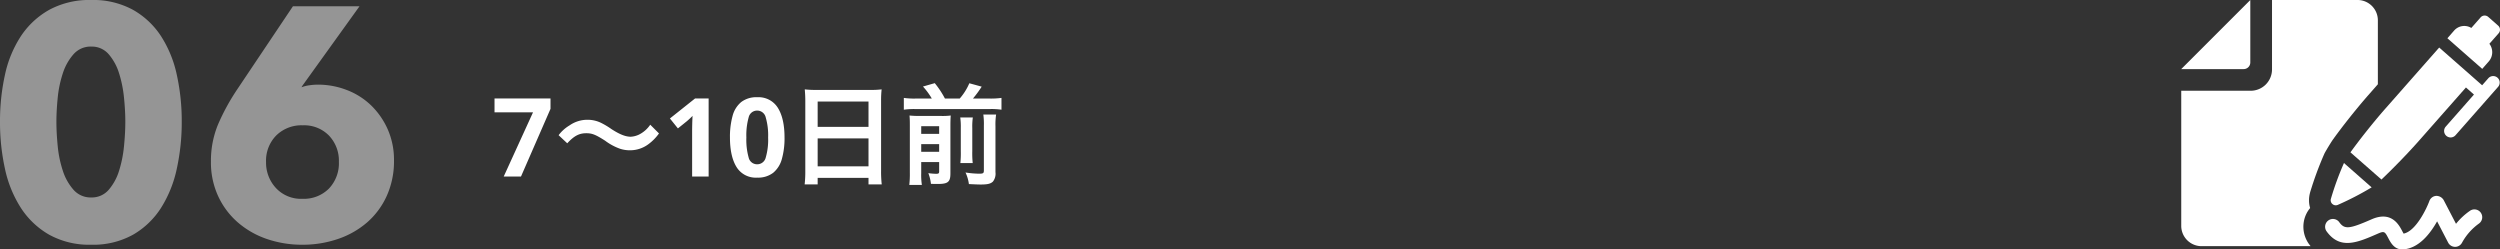 <svg xmlns="http://www.w3.org/2000/svg" xmlns:xlink="http://www.w3.org/1999/xlink" width="685.86" height="68.43" viewBox="0 0 685.86 68.43">
  <rect x="0" y="0" width="685.86" height="68.43" fill="#333333" stroke="none"/>
  <defs>
    <clipPath id="clip-path">
      <rect id="長方形_352" data-name="長方形 352" width="87.457" height="68.429" fill="#fff"/>
    </clipPath>
  </defs>
  <g id="sp_flow_img06" transform="translate(-4.14 -24.57)">
    <path id="パス_6275" data-name="パス 6275" d="M3.33,0l8.04-17.61H.81v-3.81H16.17v2.85L8.07,0ZM20.76-9.12c1.89-2.04,3.27-2.76,5.22-2.76,1.59,0,2.52.36,5.16,2.04a15.332,15.332,0,0,0,4.11,2.22,8.534,8.534,0,0,0,2.64.42,8.425,8.425,0,0,0,5.19-1.71,13.1,13.1,0,0,0,2.85-2.91l-2.4-2.4a8.041,8.041,0,0,1-3.12,2.73,5.929,5.929,0,0,1-2.22.57c-1.44,0-3.03-.63-5.31-2.1a21.534,21.534,0,0,0-2.73-1.65,8.418,8.418,0,0,0-3.87-.9,8.549,8.549,0,0,0-4.92,1.56,10.316,10.316,0,0,0-2.97,2.67ZM59.55,0H55.02V-12.39q0-.75.03-2.025t.09-2.235q-.15.18-.645.645t-.915.825L51.12-13.2l-2.19-2.73,6.9-5.49h3.72ZM80.37-10.71a20.816,20.816,0,0,1-.735,5.91A7.38,7.38,0,0,1,77.25-1.02,6.806,6.806,0,0,1,72.87.3,6.18,6.18,0,0,1,67.2-2.61q-1.8-2.91-1.8-8.1a21.388,21.388,0,0,1,.72-5.925,7.3,7.3,0,0,1,2.37-3.8,6.806,6.806,0,0,1,4.38-1.32,6.223,6.223,0,0,1,5.67,2.91Q80.37-15.93,80.37-10.71Zm-10.47,0A18.1,18.1,0,0,0,70.53-5.2,2.357,2.357,0,0,0,72.87-3.36a2.385,2.385,0,0,0,2.34-1.83,17.307,17.307,0,0,0,.66-5.52,17.476,17.476,0,0,0-.66-5.52,2.392,2.392,0,0,0-2.34-1.86,2.361,2.361,0,0,0-2.34,1.86A18.259,18.259,0,0,0,69.9-10.71ZM86.07-1.47a31.466,31.466,0,0,1-.18,3.63h3.57V.36h13.95v1.8h3.63a30.393,30.393,0,0,1-.18-3.63V-20.85a27.106,27.106,0,0,1,.15-3.06,24.14,24.14,0,0,1-3.24.15H89.25a26.483,26.483,0,0,1-3.33-.15c.09.99.15,2.04.15,3.21Zm3.39-19.11h13.95v6.96H89.46Zm0,10.11h13.95v7.68H89.46Zm26.85-10.92a20.174,20.174,0,0,1-3.21-.18v3.24a19.093,19.093,0,0,1,3.21-.18h20.37a18.266,18.266,0,0,1,3.21.18v-3.24a21.779,21.779,0,0,1-3.21.18h-4.62a29.978,29.978,0,0,0,2.4-3.27l-3.39-.93a15.733,15.733,0,0,1-2.64,4.2h-4.05a25.373,25.373,0,0,0-2.79-4.23l-3.24.93a18.766,18.766,0,0,1,2.43,3.3Zm1.56,17.43h4.92v2.55c0,.54-.15.66-.87.66a17.782,17.782,0,0,1-2.1-.18,11.724,11.724,0,0,1,.72,2.94c1.08.03,1.44.03,1.89.03,2.79,0,3.45-.57,3.45-2.88v-12.9c0-1.59.03-2.28.09-3a17.4,17.4,0,0,1-2.67.12h-5.82a25.724,25.724,0,0,1-2.82-.12c.06.75.09,1.23.09,2.7V-1.11a26.583,26.583,0,0,1-.15,3.42h3.45a18.065,18.065,0,0,1-.18-3.21Zm0-2.82v-2.1h4.92v2.1Zm0-4.92v-2.1h4.92v2.1Zm10.71-4.5a18.032,18.032,0,0,1,.15,2.82V-6.9a26.323,26.323,0,0,1-.12,3.21H132a25.64,25.64,0,0,1-.12-3.24v-6.42a17.085,17.085,0,0,1,.15-2.85Zm6.33-.81a19.32,19.32,0,0,1,.15,3.09V-1.74c0,.84-.15.96-1.38.96a25.609,25.609,0,0,1-3.66-.33,10.649,10.649,0,0,1,.93,3.18c1.89.09,2.52.12,3.24.12,1.92,0,2.73-.21,3.36-.81a3.5,3.5,0,0,0,.69-2.58V-13.83a17.691,17.691,0,0,1,.18-3.18Z" transform="translate(139 73)" fill="#fff"/>
    <path id="パス_6274" data-name="パス 6274" d="M54-32.04a59.607,59.607,0,0,1-1.35,12.87A32.877,32.877,0,0,1,48.33-8.415a22.363,22.363,0,0,1-7.7,7.38A22.486,22.486,0,0,1,29.16,1.71,22.736,22.736,0,0,1,17.64-1.035a22.631,22.631,0,0,1-7.785-7.38A32.288,32.288,0,0,1,5.49-19.17,59.607,59.607,0,0,1,4.14-32.04,58.989,58.989,0,0,1,5.49-44.865a31.3,31.3,0,0,1,4.365-10.62A22.527,22.527,0,0,1,17.64-62.73a23.041,23.041,0,0,1,11.52-2.7,22.787,22.787,0,0,1,11.475,2.7,22.252,22.252,0,0,1,7.7,7.245,31.863,31.863,0,0,1,4.32,10.62A58.989,58.989,0,0,1,54-32.04Zm-15.48,0q0-2.97-.36-6.57a32.766,32.766,0,0,0-1.35-6.7,14.548,14.548,0,0,0-2.835-5.22A6.086,6.086,0,0,0,29.16-52.65a6.221,6.221,0,0,0-4.86,2.115,14.691,14.691,0,0,0-2.925,5.22,30.865,30.865,0,0,0-1.4,6.7q-.36,3.6-.36,6.57,0,3.06.36,6.7a30.908,30.908,0,0,0,1.4,6.75,14.691,14.691,0,0,0,2.925,5.22,6.221,6.221,0,0,0,4.86,2.115,6.086,6.086,0,0,0,4.815-2.115,14.548,14.548,0,0,0,2.835-5.22,32.8,32.8,0,0,0,1.35-6.75Q38.52-28.98,38.52-32.04Zm73.71,10.62a23.067,23.067,0,0,1-1.98,9.72,21.231,21.231,0,0,1-5.4,7.29A23.9,23.9,0,0,1,96.84.135,29.74,29.74,0,0,1,87.12,1.71,29.621,29.621,0,0,1,77.355.135,23.983,23.983,0,0,1,69.39-4.41a21.464,21.464,0,0,1-5.4-7.2,22.021,22.021,0,0,1-1.98-9.45,25.975,25.975,0,0,1,1.98-10.305,59.683,59.683,0,0,1,5.13-9.4L84.51-63.72h18.27L87.12-41.94l-.27.45a9.451,9.451,0,0,1,2.16-.54,16.616,16.616,0,0,1,2.34-.18,21.818,21.818,0,0,1,7.965,1.485,19.719,19.719,0,0,1,6.66,4.23,20.914,20.914,0,0,1,4.545,6.57A20.61,20.61,0,0,1,112.23-21.42Zm-15.12.36a9.96,9.96,0,0,0-2.7-7.155,9.478,9.478,0,0,0-7.2-2.835,9.859,9.859,0,0,0-7.29,2.79,9.859,9.859,0,0,0-2.79,7.29,10.206,10.206,0,0,0,2.7,7.11,9.365,9.365,0,0,0,7.29,2.97,9.708,9.708,0,0,0,7.245-2.79A10.067,10.067,0,0,0,97.11-21.06Z" transform="translate(0 90)" fill="#fff" opacity="0.477"/>
    <g id="グループ_222" data-name="グループ 222" transform="translate(602.543 24.57)">
      <g id="グループ_221" data-name="グループ 221" clip-path="url(#clip-path)">
        <path id="パス_1154" data-name="パス 1154" d="M18.955,17.14V.011L0,18.966H17.129a1.826,1.826,0,0,0,1.826-1.826" transform="translate(0 -0.008)" fill="#fff"/>
        <path id="パス_1155" data-name="パス 1155" d="M35.364,52.843a92.253,92.253,0,0,1,3.947-10.712c.345-.689,1.848-3.164,2.318-3.822,2.13-2.976,6.046-8.051,10.086-12.624l2.256-2.568V5.544A5.575,5.575,0,0,0,48.426,0H24.933V19.077A5.862,5.862,0,0,1,19.075,24.9H.03V61.99a5.575,5.575,0,0,0,5.544,5.544H35.52c-.157-.188-.282-.376-.439-.564a8.157,8.157,0,0,1-1.441-6.046,7.905,7.905,0,0,1,1.754-3.853,7.025,7.025,0,0,1-.313-2.13,7.835,7.835,0,0,1,.282-2.067Z" transform="translate(-0.022)" fill="#fff"/>
        <path id="パス_1156" data-name="パス 1156" d="M180.925,196.19a18.071,18.071,0,0,0-3.863,3.594l-3.388-6.517a2.331,2.331,0,0,0-2.042-1.148,2.14,2.14,0,0,0-1.874,1.4c-.8,2.189-3.744,8.3-7.069,8.952-.128-.217-.285-.51-.4-.731-.877-1.667-2.931-5.567-8.364-3.2-6.183,2.709-7.427,2.82-8.891.8a2.143,2.143,0,0,0-3.474,2.511c3.728,5.158,8.529,3.052,14.085.619,1.779-.782,1.92-.506,2.852,1.263.623,1.189,1.671,3.181,3.966,3.07,4.369-.212,7.549-4.355,9.415-7.7l3.037,5.85a2.146,2.146,0,0,0,3.812-.018,15.789,15.789,0,0,1,4.591-5.192,2.143,2.143,0,0,0-2.394-3.555" transform="translate(-101.674 -138.382)" fill="#fff"/>
        <path id="パス_1157" data-name="パス 1157" d="M272.437,27.826A3.827,3.827,0,0,0,272.593,23l2.543-2.888A1.483,1.483,0,0,0,275,18.019l-2.72-2.395a1.483,1.483,0,0,0-2.094.132l-2.548,2.9a3.7,3.7,0,0,0-4.766.772l-1.8,2.054,9.56,8.4Z" transform="translate(-188.049 -10.987)" fill="#fff"/>
        <path id="パス_1158" data-name="パス 1158" d="M147.083,171.128a1.368,1.368,0,0,0,1.5.242,81.255,81.255,0,0,0,9.274-4.8l-7.594-6.678a80.458,80.458,0,0,0-3.584,9.8,1.368,1.368,0,0,0,.4,1.438" transform="translate(-105.611 -115.168)" fill="#fff"/>
        <path id="パス_1159" data-name="パス 1159" d="M203.811,55.057l-1.689,1.92L190.337,46.627,175.716,63.219c-3.6,4.074-7.394,8.92-9.723,12.16l8.508,7.46c2.885-2.748,7.242-7.136,10.77-11.187l12.407-14.07,2.2,1.943-7.744,8.8a1.787,1.787,0,1,0,2.684,2.36l11.676-13.266a1.786,1.786,0,1,0-2.683-2.359" transform="translate(-119.564 -33.585)" fill="#fff"/>
      </g>
    </g>
  </g>
</svg>
